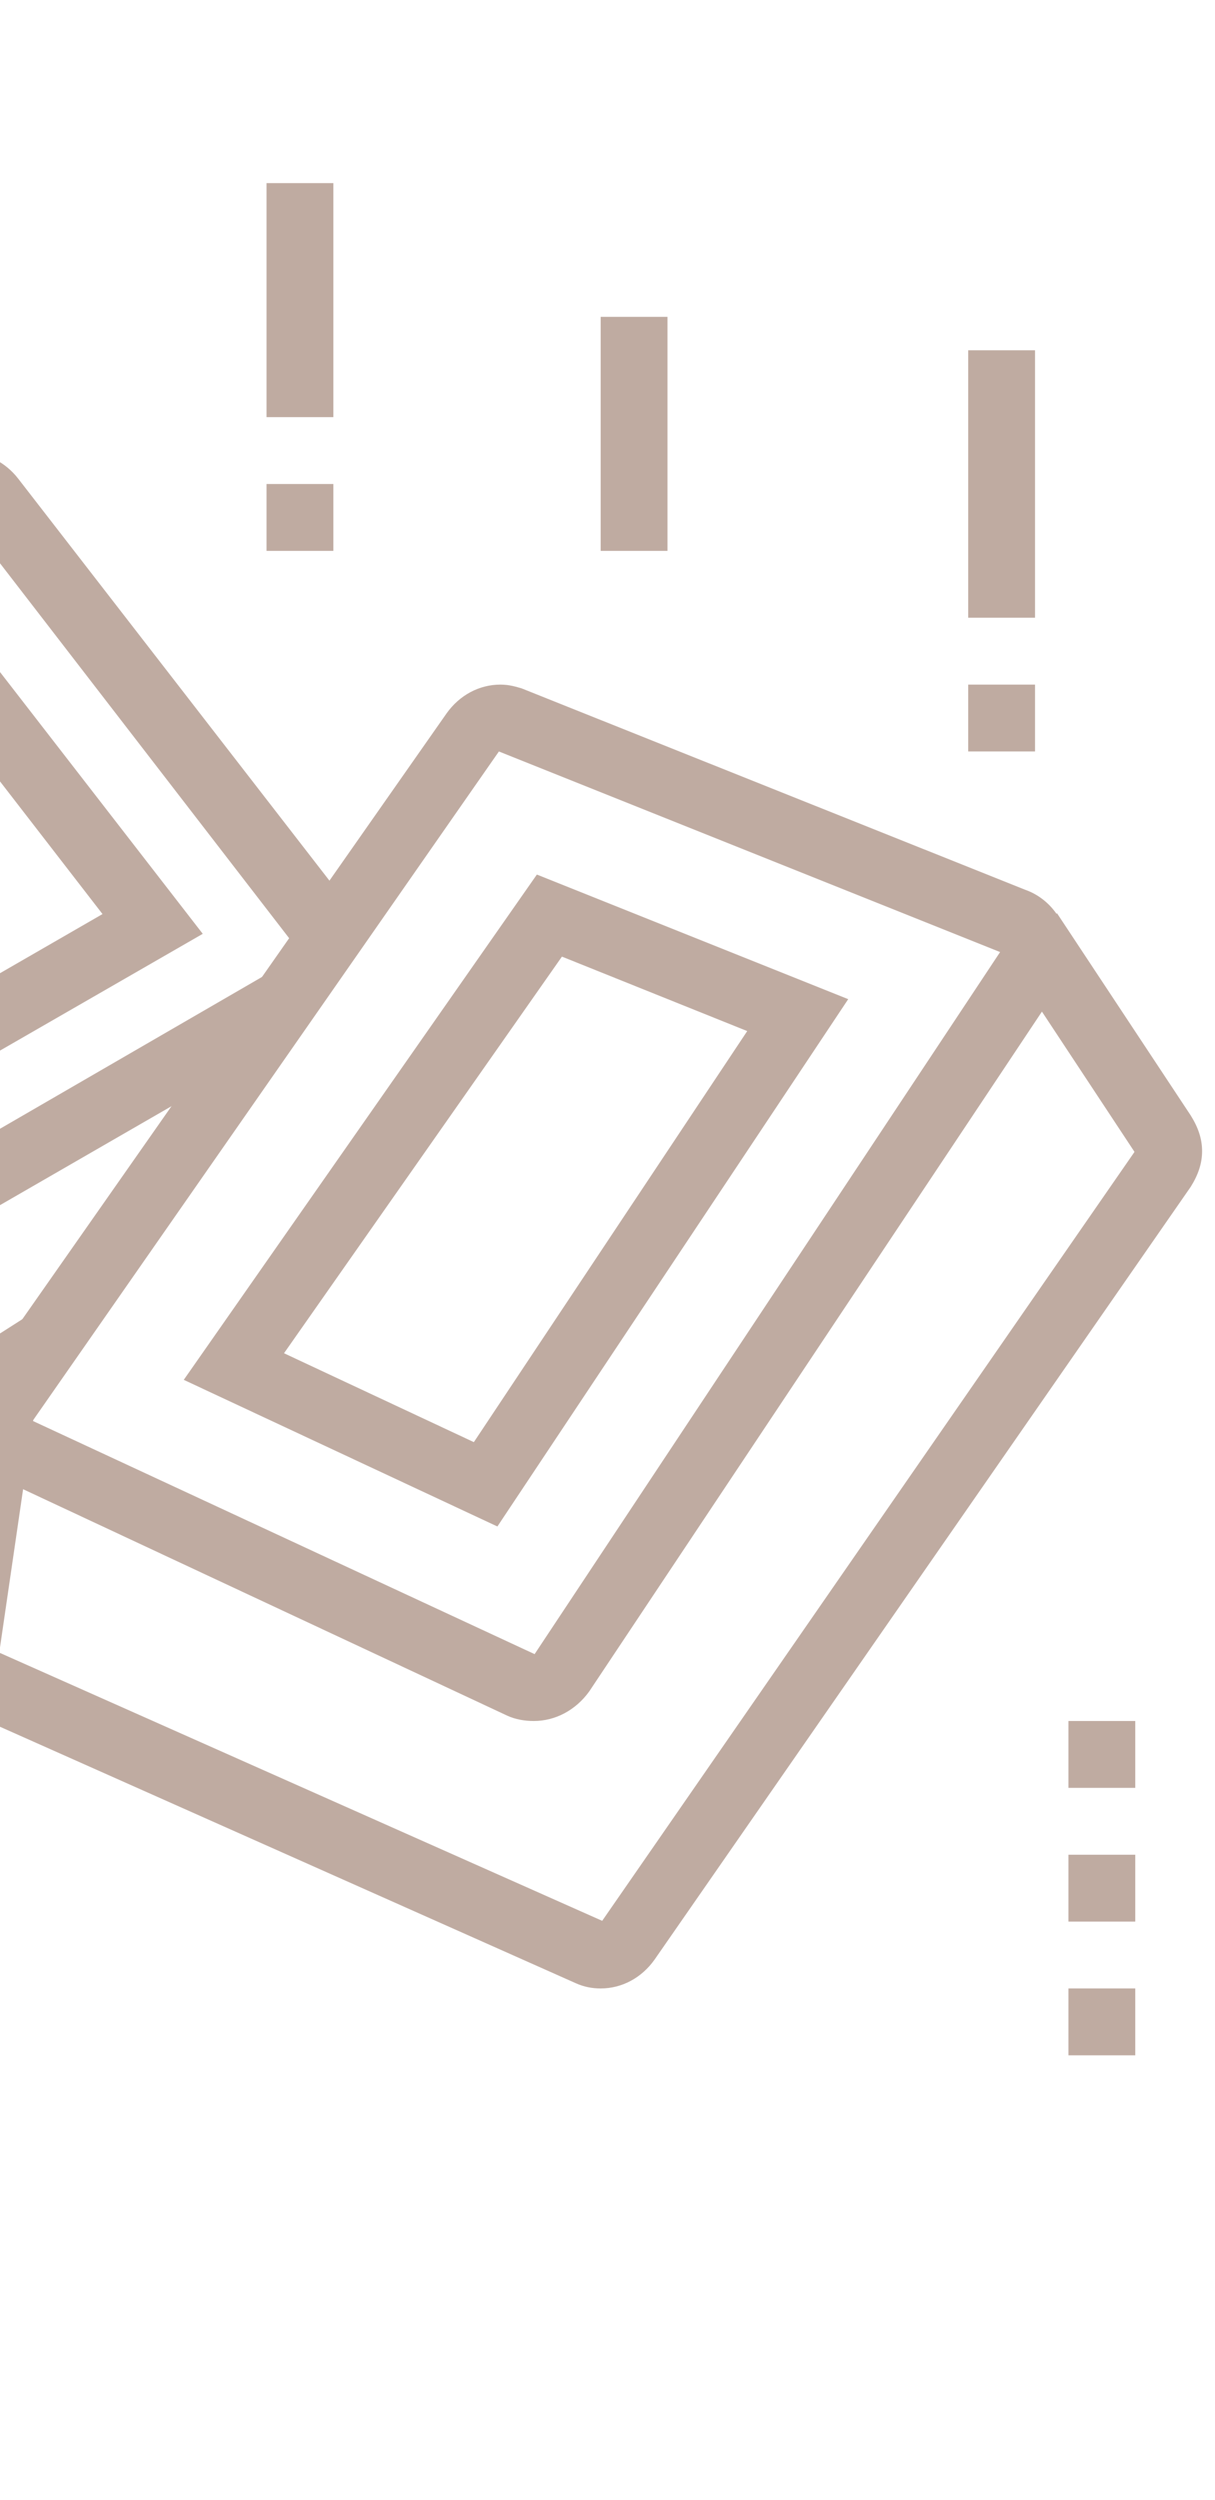 <?xml version="1.0" encoding="utf-8"?>
<!-- Generator: Adobe Illustrator 24.1.0, SVG Export Plug-In . SVG Version: 6.00 Build 0)  -->
<svg version="1.1" id="Layer_1" xmlns="http://www.w3.org/2000/svg" xmlns:xlink="http://www.w3.org/1999/xlink" x="0px" y="0px"
	 width="160px" height="329px" viewBox="0 0 160 329" style="enable-background:new 0 0 160 329;" xml:space="preserve">
<style type="text/css">
	.st0{opacity:0.4;}
	.st1{fill:#5F2C15;}
</style>
<g class="st0">
	<path class="st1" d="M70.3,226.5c-1.2,0-2.4-0.2-3.5-0.7L0.7,194.9c-3.1-1.3-5.2-4.5-5.2-8c0-1.7,0.5-3.3,1.5-4.8l61.8-88.2
		c1.7-2.4,4.3-3.8,7.1-3.8c1.2,0,2.1,0.3,2.8,0.5l66.3,26.5c3.4,1.2,5.7,4.5,5.7,8.2c0,1.6-0.5,3.1-1.4,4.7l-61.7,92.6
		C75.8,225.1,73.1,226.5,70.3,226.5z M65.7,98.9L4.3,187l66.1,30.7l61.3-92.4L65.7,98.9z"/>
	<path class="st1" d="M65.5,200.9l-41.3-19.3l46.5-66.5l41,16.4L65.5,200.9z M37.4,178.1l25,11.7l36-54.1L74,125.9L37.4,178.1z"/>
	<path class="st1" d="M79.1,261.7c-1.1,0-2.2-0.2-3.3-0.7l-79.3-35.3c-3.2-1.3-5.3-4.5-5.3-8.1c0-0.4,0-0.9,0-1.2l4.5-31l8.7,1.3
		l-4.5,30.8l79.4,35.3l70.1-101.2l-17.5-26.5l7.3-4.9l17.6,26.6c1,1.6,1.5,3.1,1.5,4.7c0,1.6-0.5,3.1-1.5,4.7L86.2,257.9
		C84.5,260.3,81.9,261.7,79.1,261.7z"/>
	<rect x="35.1" y="63.7" class="st1" width="8.8" height="8.8"/>
	<rect x="35.1" y="24.1" class="st1" width="8.8" height="30.8"/>
	<rect x="79.1" y="41.7" class="st1" width="8.8" height="30.8"/>
	<rect x="127.5" y="90.1" class="st1" width="8.8" height="8.8"/>
	<rect x="127.5" y="46.1" class="st1" width="8.8" height="35.2"/>
	<rect x="140.7" y="226.5" class="st1" width="8.8" height="8.8"/>
	<path class="st1" d="M-13.3,164.9c-2.7,0-5.2-1.3-6.9-3.4l-44.1-57.3c-1.2-1.7-1.8-3.4-1.8-5.2c0-3.1,1.7-6,4.5-7.6l52.9-30.7
		c0.9-0.5,2.4-1.2,4.2-1.2c2.6,0,5.2,1.3,6.9,3.5l44.7,57.7l-7,5.4L-4.5,68.3l-52.7,30.7l44,57.2l48.7-28.2l4.4,7.6l-48.9,28.2
		C-10.5,164.5-11.9,164.9-13.3,164.9z M-4,68L-4,68L-4,68z"/>
	<path class="st1" d="M-11,144.6l-33.1-43.1l37.4-21.7l33.4,43.1L-11,144.6z M-31,104.1l22.3,29l22.2-12.8L-9,91.2L-31,104.1z"/>
	<path class="st1" d="M-17.7,195.7c-2.6,0-5.1-1.2-6.8-3.3l-52.9-66.2c-1.3-1.7-1.9-3.5-1.9-5.3c0-1.5,0.4-2.9,1.2-4.3l13.3-22.3
		l7.6,4.5L-70.5,121l52.8,65.8l21.3-13.6l4.7,7.4l-21.7,13.8C-15,195.4-16.3,195.7-17.7,195.7z"/>
	<rect x="140.7" y="244.1" class="st1" width="8.8" height="8.8"/>
	<rect x="140.7" y="261.7" class="st1" width="8.8" height="8.8"/>
</g>
</svg>
